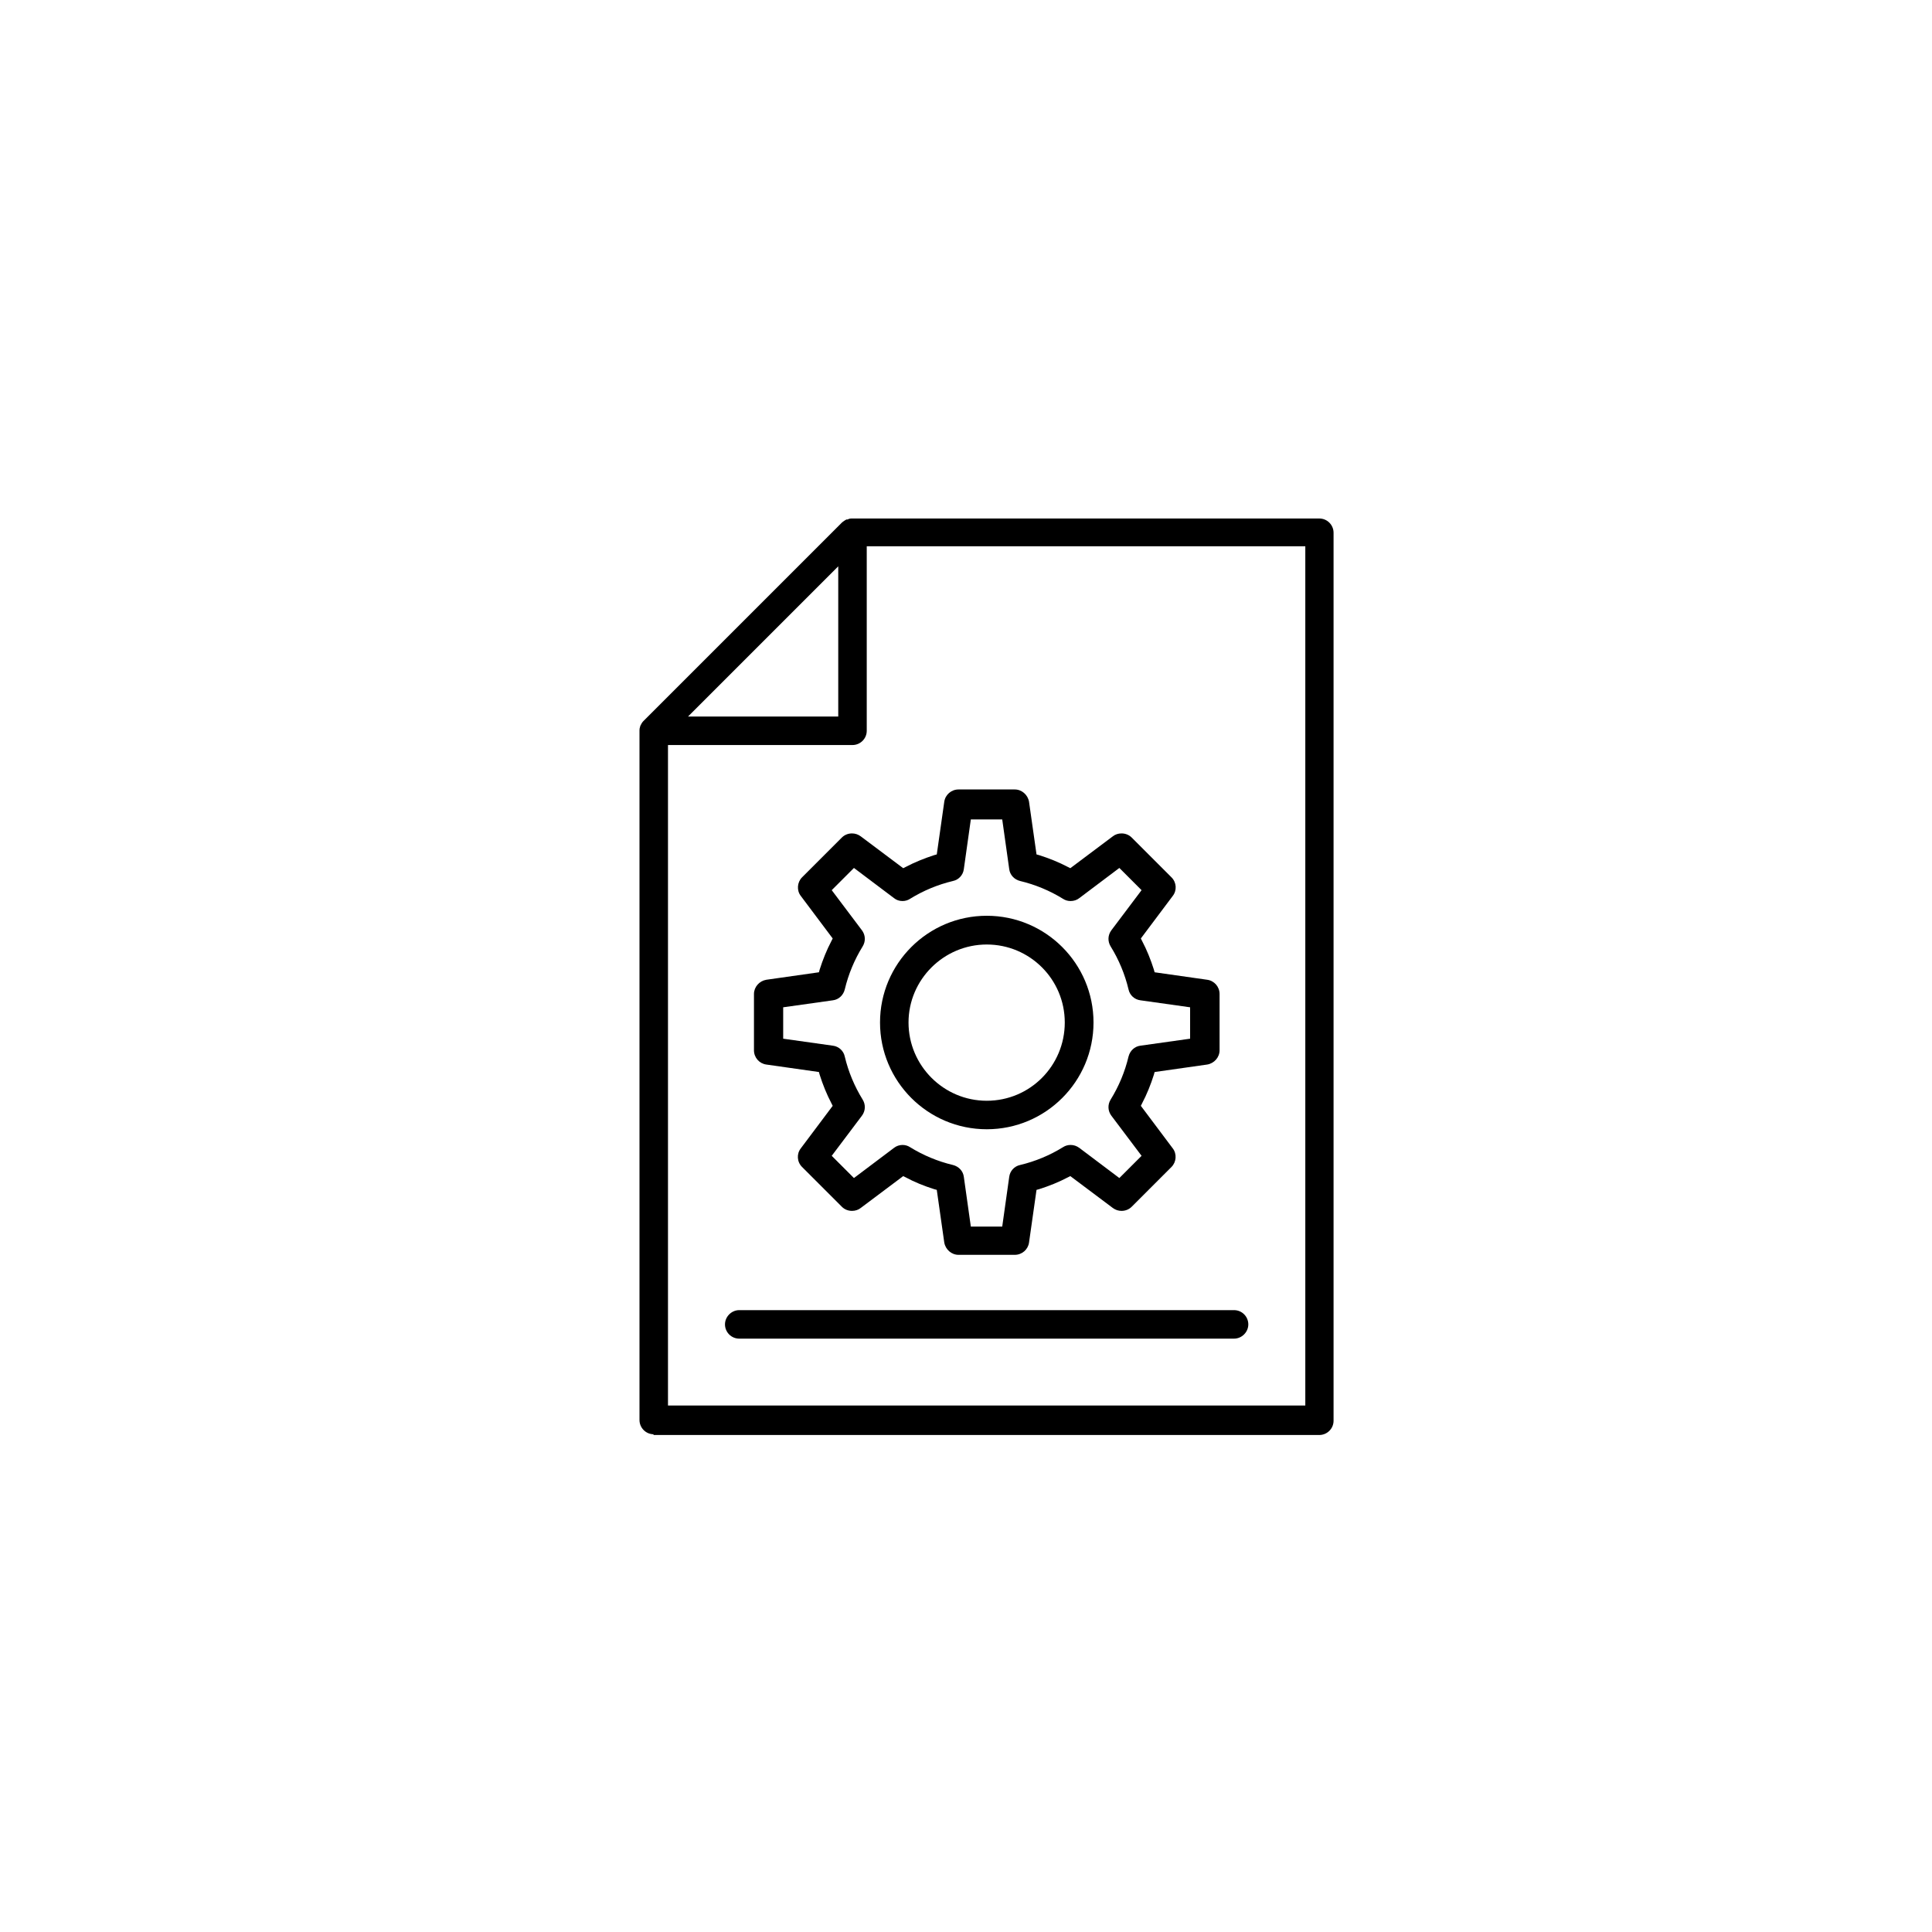 <?xml version="1.0" encoding="UTF-8"?>
<svg id="_图层_2" data-name="图层 2" xmlns="http://www.w3.org/2000/svg" viewBox="0 0 80 80">
  <defs>
    <style>
      .cls-1 {
        opacity: 0;
      }
    </style>
  </defs>
  <g id="_图层_1-2" data-name="图层 1">
    <circle class="cls-1" cx="40" cy="40" r="40"/>
    <g>
      <path d="M27.07,59.39c-.33,0-.59-.27-.59-.59v-28.52s0-.03,0-.05c0-.05.01-.1.03-.15v-.02s.01-.02.02-.03c.03-.07.07-.13.11-.17l8.23-8.23s.1-.08.18-.12c0,0,.02,0,.03,0h.02c.05-.03.11-.04.16-.04.02,0,.04,0,.05,0h19.32c.33,0,.59.27.59.59v36.77c0,.33-.27.59-.59.59h-27.58ZM27.66,58.2h26.39V22.62h-18.16v7.64c0,.33-.27.59-.59.59h-7.64v27.35ZM28.49,29.67h6.22v-6.22l-6.22,6.22Z"/>
      <path d="M40.86,46.76c-2.44,0-4.42-1.98-4.42-4.42s1.98-4.42,4.42-4.42,4.42,1.98,4.42,4.42-1.98,4.42-4.42,4.42ZM40.86,39.11c-1.78,0-3.24,1.45-3.24,3.23s1.45,3.24,3.24,3.24,3.23-1.45,3.23-3.24-1.45-3.23-3.23-3.23Z"/>
      <path d="M39.69,51.96c-.29,0-.54-.22-.59-.51l-.31-2.18-.11-.03c-.41-.13-.81-.29-1.18-.49l-.1-.05-1.76,1.32c-.1.08-.23.12-.36.12-.16,0-.31-.06-.42-.17l-1.65-1.65c-.21-.21-.23-.54-.05-.77l1.32-1.76-.05-.1c-.2-.38-.36-.78-.49-1.19l-.03-.11-2.18-.31c-.29-.04-.51-.29-.51-.59v-2.33c0-.29.22-.54.51-.59l2.18-.31.03-.11c.13-.41.29-.81.49-1.19l.05-.1-1.32-1.76c-.18-.23-.15-.57.05-.77l1.65-1.65c.11-.11.26-.17.42-.17.13,0,.25.04.36.12l1.76,1.32.1-.05c.38-.2.78-.36,1.18-.49l.11-.03.31-2.18c.04-.29.29-.51.59-.51h2.33c.29,0,.54.22.59.51l.31,2.18.11.03c.41.13.81.29,1.19.49l.1.05,1.76-1.32c.1-.08.23-.12.36-.12.16,0,.31.06.42.17l1.65,1.65c.21.21.23.54.05.77l-1.32,1.76.05.1c.2.38.36.78.49,1.19l.03.11,2.18.31c.29.04.51.29.51.59v2.33c0,.29-.22.54-.51.59l-2.18.31-.03.11c-.13.41-.29.81-.49,1.19l-.05.1,1.32,1.76c.18.23.15.57-.05.77l-1.65,1.65c-.11.11-.26.17-.42.17-.13,0-.25-.04-.36-.12l-1.76-1.32-.1.05c-.38.2-.78.36-1.19.49l-.11.03-.31,2.18c-.04.29-.29.51-.59.51h-2.33ZM37.37,47.41c.11,0,.22.03.31.09.55.34,1.15.59,1.78.74.24.06.42.25.45.49l.29,2.06h1.3l.29-2.06c.03-.24.21-.44.45-.49.63-.15,1.23-.4,1.78-.74.09-.06.2-.09.31-.09.13,0,.25.04.36.12l1.66,1.25.92-.92-1.25-1.66c-.15-.2-.16-.46-.03-.67.34-.55.59-1.15.74-1.78.06-.24.25-.42.49-.45l2.06-.29v-1.3l-2.06-.29c-.24-.03-.44-.21-.49-.45-.15-.63-.4-1.23-.74-1.78-.13-.21-.12-.47.03-.67l1.25-1.66-.92-.92-1.66,1.25c-.1.08-.23.12-.36.12-.11,0-.22-.03-.31-.09-.55-.34-1.15-.59-1.78-.74-.24-.06-.42-.25-.45-.49l-.29-2.06h-1.3l-.29,2.06c-.03.24-.21.44-.45.49-.63.15-1.23.4-1.78.74-.09.06-.2.09-.31.09h0c-.13,0-.25-.04-.35-.12l-1.66-1.25-.92.92,1.25,1.66c.15.2.16.46.03.67-.34.55-.59,1.15-.74,1.78-.06.24-.25.42-.49.45l-2.06.29v1.3l2.06.29c.24.03.44.21.49.45.15.63.4,1.23.74,1.78.13.21.12.47-.03.67l-1.25,1.66.92.92,1.66-1.25c.1-.08.23-.12.35-.12Z"/>
      <path d="M30.61,55.43c-.33,0-.59-.27-.59-.59s.27-.59.59-.59h20.49c.33,0,.59.27.59.59s-.27.59-.59.59h-20.49Z"/>
    </g>
  </g>
</svg>